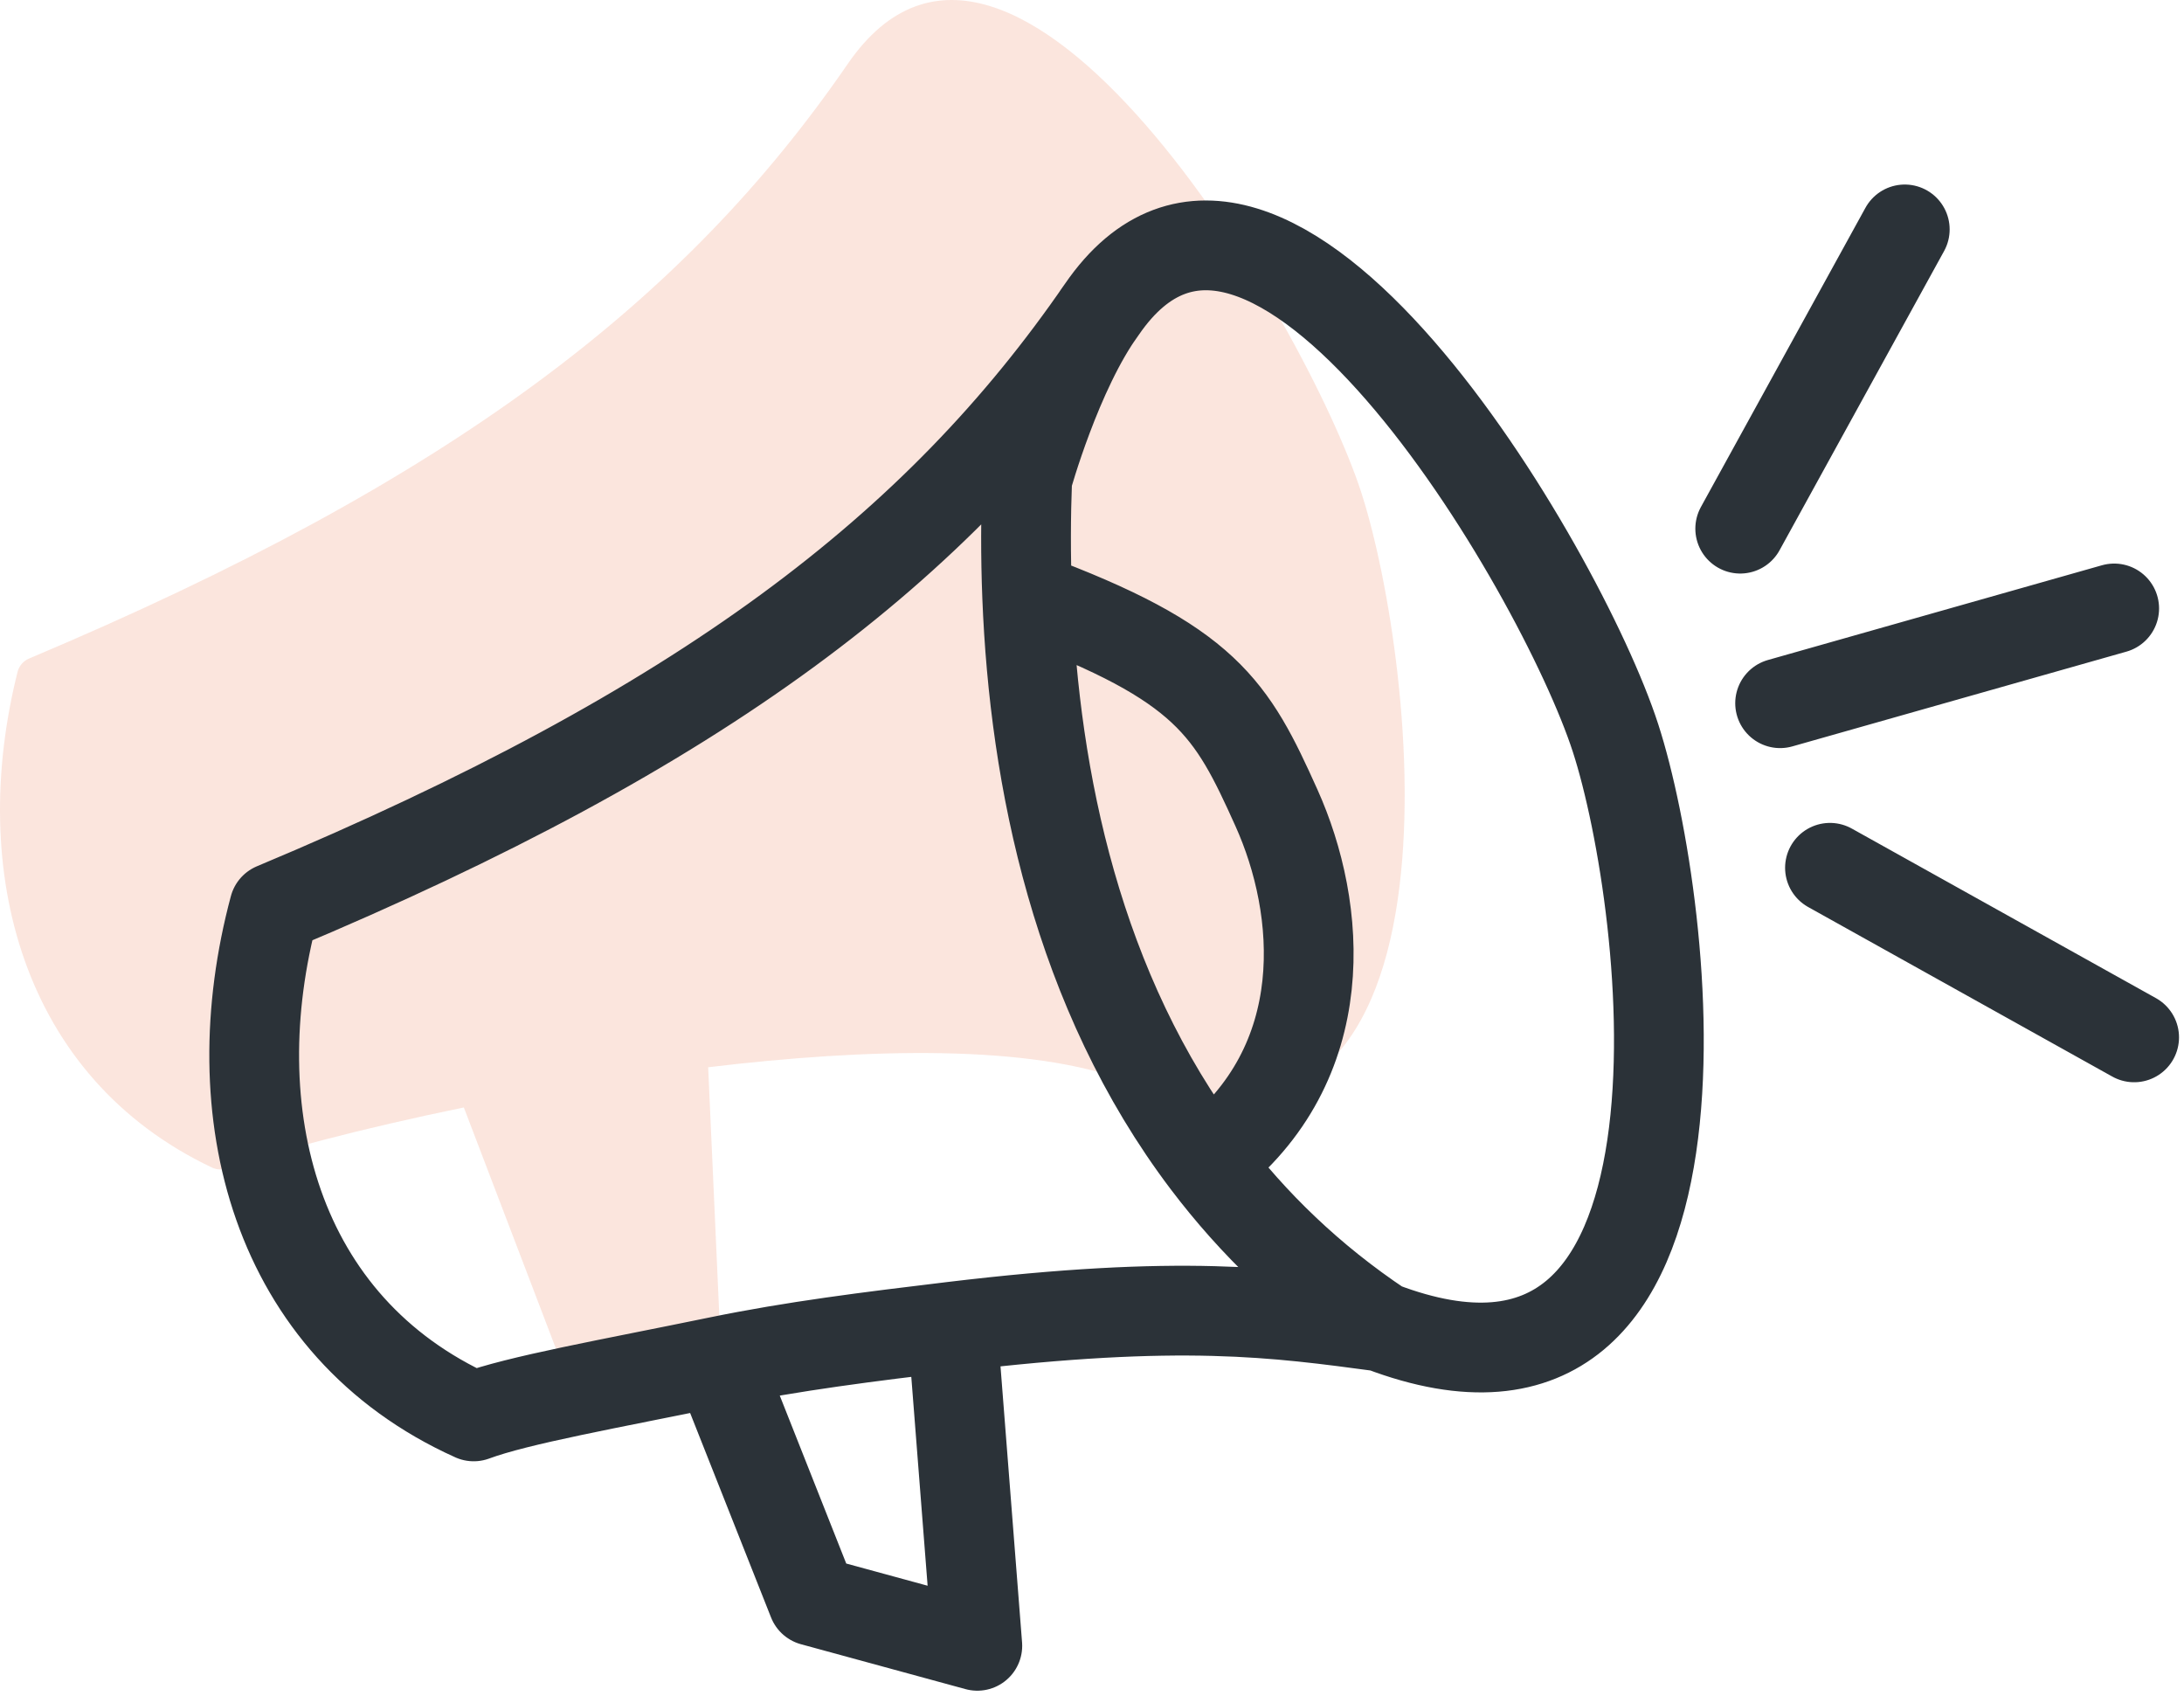 <svg width="219" height="170" viewBox="0 0 219 170" fill="none" xmlns="http://www.w3.org/2000/svg">
<path d="M2.924 66.017C45.344 48.145 68.628 30.23 85.011 6.401C101.511 -17.599 131.011 32.401 136.511 49.401C142.011 66.401 148.511 121.901 113.011 108.401C103.344 104.724 87.209 105.051 71.011 106.997L72.388 137.659C72.448 139.014 71.172 140.035 69.863 139.679L56.99 136.168C56.375 136 55.876 135.548 55.648 134.952L46.511 111.028C36.159 113.157 27.474 115.477 22.779 117.124C22.284 117.298 21.736 117.28 21.262 117.055C2.178 108.003 -3.251 87.304 1.764 67.352C1.915 66.751 2.354 66.257 2.924 66.017Z" fill="#E65C2B" fill-opacity="0.16"/>
<path d="M110.5 31C94 55 70.5 73 27.5 91C22 111.5 27.5 133 47.5 142C51.972 140.344 61.054 138.752 72 136.5M110.5 31C127 7 156.5 57 162 74C167.5 91 174 146.5 138.5 133M110.5 31C106 37.166 103 48 103 48C102.857 51.725 102.837 55.697 103 59.83M138.5 133C131.398 128.265 125.643 122.666 121 116.535M138.5 133C128 131.597 118.5 130.237 95.5 133M103 59.83C121 66.5 123.5 71 128 81C132.5 91 134 106.571 121 116.535M103 59.83C103.72 78.037 108.001 99.371 121 116.535M191 23L174.5 53M178.5 70.5L212 61M183.5 87L214 104M72 136.5L81.5 160.5L98 165L95.5 133M72 136.5C79.577 134.941 87.047 134.016 95.5 133" stroke="#2B3238" stroke-width="9" stroke-linecap="round" stroke-linejoin="round"/>
</svg>
